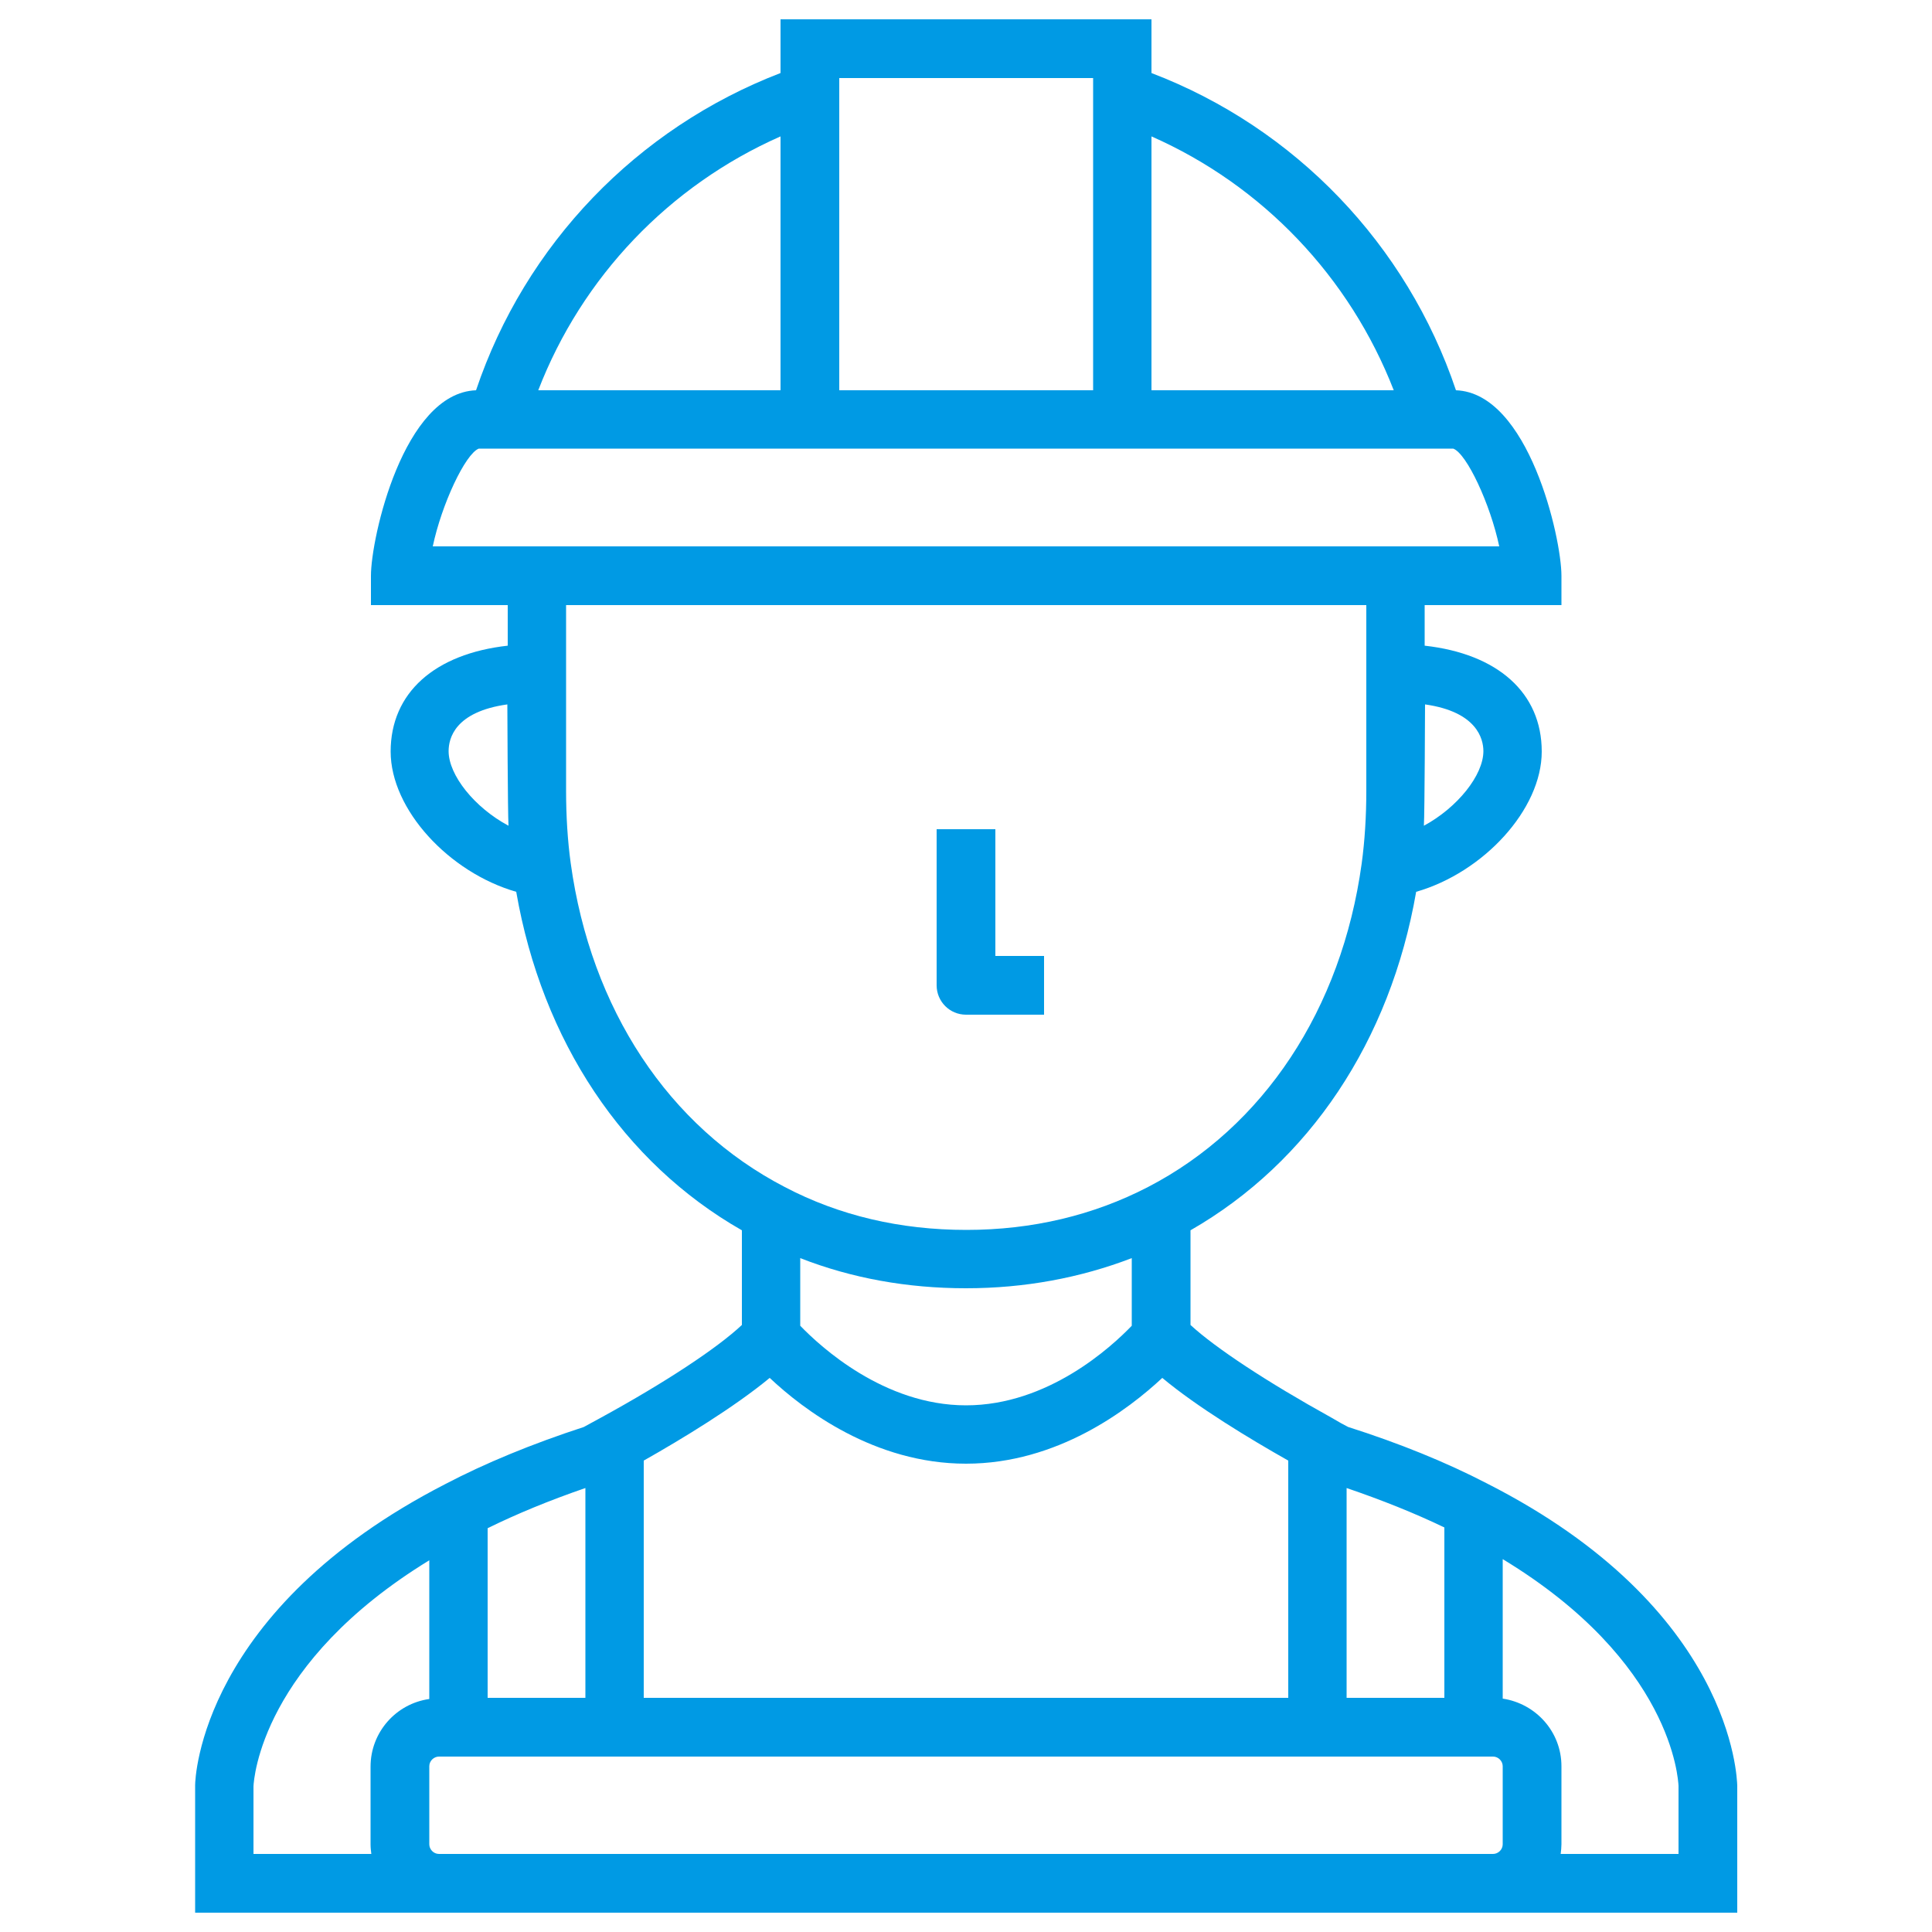 <?xml version="1.0" encoding="utf-8"?>
<!-- Generator: Adobe Illustrator 27.8.0, SVG Export Plug-In . SVG Version: 6.00 Build 0)  -->
<svg version="1.1" id="Layer_1" xmlns="http://www.w3.org/2000/svg" xmlns:xlink="http://www.w3.org/1999/xlink" x="0px" y="0px"
	 width="50px" height="50px" viewBox="0 0 50 50" enable-background="new 0 0 50 50" xml:space="preserve">
<g>
	<g>
		<g>
			<path fill="#009AE4" d="M38.48,38.39c-1.06-0.55-2.27-1.04-3.59-1.46c-0.08-0.04-0.23-0.12-0.43-0.24
				c-1.68-0.93-3.01-1.81-3.65-2.4v-2.45c3.07-1.76,5.17-4.9,5.84-8.76c1.74-0.5,3.25-2.13,3.25-3.63c0-1.52-1.14-2.53-3.03-2.74
				v-1.05h3.54V14.9c0-0.98-0.85-4.73-2.73-4.8c-1.27-3.77-4.16-6.79-7.88-8.21V0.5h-9.6v1.39c-3.72,1.43-6.61,4.44-7.88,8.21
				c-1.88,0.07-2.72,3.82-2.72,4.8v0.76h3.54v1.05c-1.89,0.21-3.03,1.22-3.03,2.74c0,1.5,1.51,3.13,3.25,3.63
				c0.67,3.86,2.77,7.01,5.84,8.76v2.45c-0.64,0.6-1.97,1.48-3.65,2.4c-0.21,0.11-0.36,0.2-0.44,0.24
				c-1.35,0.44-2.56,0.94-3.59,1.48c-6.32,3.25-6.47,7.61-6.47,7.79l0,3.3h39.91v-3.29C44.95,46.03,44.86,41.63,38.48,38.39z
				 M34.85,38.51c0.91,0.31,1.76,0.65,2.53,1.02v4.41h-2.53V38.51z M38.39,19.44c0,0.62-0.67,1.46-1.54,1.93
				c0.02-0.3,0.03-3.14,0.03-3.14C38.22,18.42,38.39,19.12,38.39,19.44z M29.8,3.53c2.88,1.27,5.13,3.64,6.27,6.57H29.8V3.53z
				 M21.72,2.02h6.57v8.08h-6.57V2.02z M20.2,3.53v6.57h-6.27C15.06,7.17,17.32,4.8,20.2,3.53z M11.61,19.44
				c0-0.33,0.16-1.02,1.52-1.21c0,0,0.01,2.84,0.03,3.14C12.28,20.9,11.61,20.06,11.61,19.44z M11.2,14.14
				c0.23-1.09,0.84-2.39,1.19-2.53h25.22c0.35,0.13,0.96,1.44,1.19,2.53H11.2z M14.77,22.34c-0.08-0.58-0.12-1.22-0.12-1.88v-4.8
				h20.71v4.8c0,0.67-0.04,1.3-0.12,1.89c-0.52,3.77-2.54,6.82-5.53,8.37c-1.41,0.73-2.99,1.11-4.7,1.11s-3.29-0.37-4.7-1.11
				C17.3,29.16,15.29,26.11,14.77,22.34z M29.29,32.56v1.75c-0.52,0.54-2.16,2.06-4.29,2.06c-2.12,0-3.77-1.52-4.29-2.06v-1.75
				c1.33,0.52,2.77,0.78,4.29,0.78C26.52,33.34,27.96,33.07,29.29,32.56z M16.66,37.8c0.99-0.56,2.34-1.38,3.26-2.14
				c0.87,0.82,2.71,2.22,5.08,2.22s4.2-1.4,5.08-2.22c0.91,0.76,2.27,1.58,3.26,2.14v6.14H16.66V37.8z M12.62,39.55
				c0.75-0.37,1.6-0.72,2.53-1.04v5.43h-2.53V39.55z M9.61,47.98H6.56v-1.75c0.01-0.21,0.22-3.2,4.55-5.85v3.59
				c-0.86,0.12-1.52,0.86-1.52,1.75v2.02C9.59,47.82,9.6,47.9,9.61,47.98z M38.89,47.73c0,0.14-0.12,0.25-0.25,0.25H11.36
				c-0.14,0-0.25-0.12-0.25-0.25v-2.02c0-0.14,0.12-0.25,0.25-0.25h27.28c0.14,0,0.25,0.12,0.25,0.25V47.73z M43.44,47.98h-3.05
				c0.01-0.08,0.02-0.17,0.02-0.25v-2.02c0-0.89-0.66-1.62-1.52-1.75v-3.61c4.39,2.66,4.54,5.7,4.55,5.87V47.98z"/>
			<path fill="#009AE4" d="M25,26.26h2.02v-1.52h-1.26v-3.28h-1.52v4.04C24.24,25.92,24.58,26.26,25,26.26z"/>
		</g>
	</g>
</g>
</svg>
